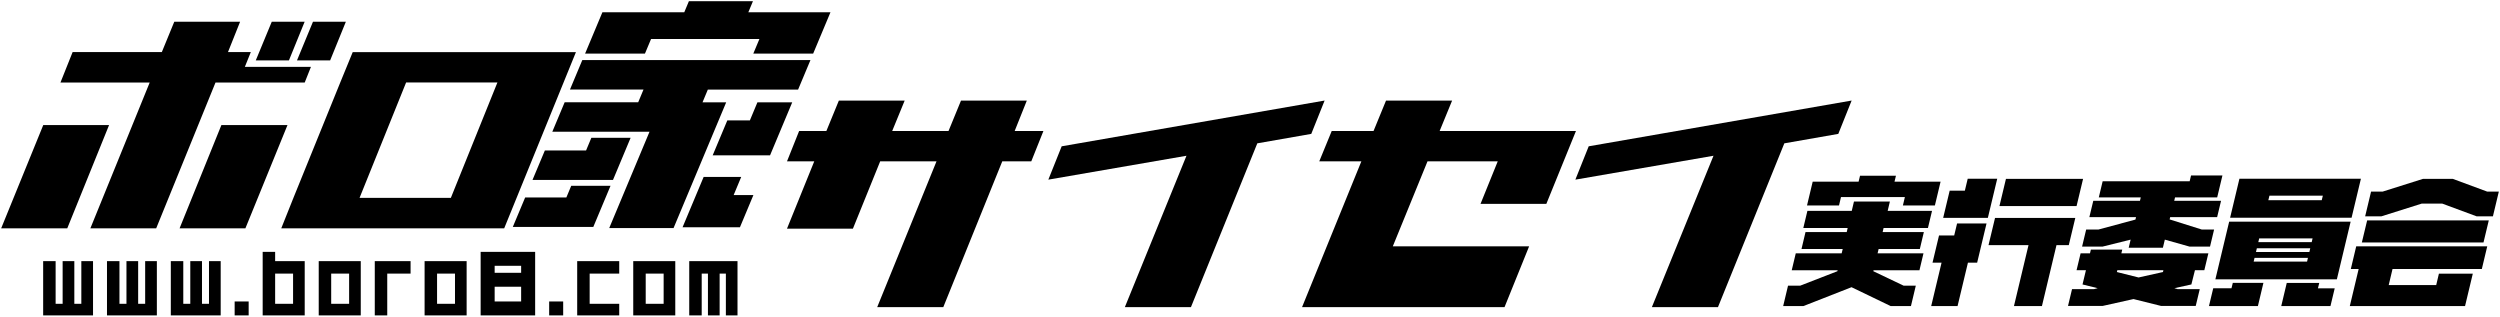 <svg width="1066" height="135" viewBox="0 0 1066 135" fill="none" xmlns="http://www.w3.org/2000/svg">
<g clip-path="url(#clip0_513_13735)">
<path d="M39.644 134.5H18.402V111.359H23.718V129.534H26.706V111.359H31.693V129.534H34.68V111.359H39.667V134.5H39.644Z" fill="black"/>
<path d="M66.861 134.5H45.619V111.359H50.936V129.534H53.923V111.359H58.91V129.534H61.898V111.359H66.885V134.5H66.861Z" fill="black"/>
<path d="M94.079 134.5H72.836V111.359H78.153V129.534H81.14V111.359H86.127V129.534H89.115V111.359H94.102V134.5H94.079Z" fill="black"/>
<path d="M106.029 128.551V134.5H100.054V128.551H106.029Z" fill="black"/>
<path d="M129.929 134.5H112.004V107.4H117.32V111.359H129.929V134.5ZM117.32 129.534H124.966V116.652H117.32V129.534Z" fill="black"/>
<path d="M153.829 134.5H135.904V111.359H153.829V134.5ZM141.22 129.534H148.866V116.652H141.22V129.534Z" fill="black"/>
<path d="M165.121 116.652V134.5H159.804V111.359H175.071V116.652H165.121Z" fill="black"/>
<path d="M198.972 134.5H181.046V111.359H198.972V134.5ZM186.363 129.534H194.008V116.652H186.363V129.534Z" fill="black"/>
<path d="M204.947 107.4H228.188V134.5H204.947V107.4ZM222.213 116.324V113.349H210.922V116.324H222.213ZM222.213 128.551V122.273H210.922V128.551H222.213Z" fill="black"/>
<path d="M240.139 128.551V134.5H234.164V128.551H240.139Z" fill="black"/>
<path d="M251.43 129.534H264.039V134.5H246.114V111.359H264.039V116.652H251.43V129.534Z" fill="black"/>
<path d="M287.939 134.5H270.014V111.359H287.939V134.5ZM275.331 129.534H282.976V116.652H275.331V129.534Z" fill="black"/>
<path d="M314.498 134.5H309.511V116.652H306.852V134.5H301.865V116.652H299.207V134.5H293.891V111.359H314.474V134.5H314.498Z" fill="black"/>
<path d="M0.5 97.352L18.449 53.318H46.513L28.682 97.352H0.5ZM25.788 35.189H63.827L38.538 97.352H66.602L91.891 35.189H129.929L132.587 28.513H104.405L106.946 22.213H97.207L102.382 9.26H74.318L69.002 22.213H30.963L25.788 35.165V35.189ZM76.576 97.352L94.408 53.318H122.589L104.641 97.352H76.576ZM109.063 25.749L115.885 9.26H129.905L123.201 25.749H109.04H109.063ZM126.635 25.749L133.457 9.26H147.478L140.773 25.749H126.612H126.635Z" fill="black"/>
<path d="M119.931 97.352L125.106 84.399L145.078 35.189L150.395 22.236H245.573L214.991 97.352H119.955H119.931ZM153.312 84.376H192.244L212.098 35.165H173.166L153.312 84.376Z" fill="black"/>
<path d="M335.575 97.493L347.196 68.8H335.575L340.75 55.847H352.371L357.688 42.895H385.752L380.435 55.847H404.453L409.77 42.895H437.834L432.659 55.847H444.915L439.739 68.8H427.366L402.219 130.963H374.037L399.325 68.8H375.307L363.686 97.493H335.622H335.575Z" fill="black"/>
<path d="M447.008 76.6L452.701 62.382L564.816 42.871L559.123 57.089L536.117 61.117L507.818 130.963H479.636L505.912 66.411L447.008 76.6Z" fill="black"/>
<path d="M555.195 130.963L580.483 68.8H562.534L567.851 55.847H585.682L590.998 42.895H619.18L613.864 55.847H671.991L659.359 86.929H631.295L638.634 68.8H608.688L593.892 105.034H652.019L641.528 130.963H555.218H555.195Z" fill="black"/>
<path d="M671.732 76.6L677.425 62.382L789.54 42.871L783.848 57.089L760.841 61.117L732.542 130.963H704.36L730.636 66.411L671.732 76.6Z" fill="black"/>
<path d="M770.509 87.608L772.932 77.466H792.504L793.116 74.937H808.43L807.818 77.466H827.461L825.038 87.608H811.394L812.241 84.025H785L784.153 87.608H770.509ZM814.805 130.495H806.148L789.493 122.461L769.004 130.495H760.347L762.417 121.805H767.616L783.471 115.645L783.565 115.247H763.993L765.711 108.033H785.283L785.729 106.182H768.157L769.874 98.945H787.447L787.847 97.211H768.933L770.674 89.927H789.587L790.528 85.945H805.842L804.902 89.927H823.815L822.074 97.211H803.161L802.761 98.945H820.333L818.616 106.182H801.044L800.597 108.033H820.169L818.451 115.247H798.879L798.785 115.645L811.7 121.805H816.899L814.829 130.495H814.805Z" fill="black"/>
<path d="M851.62 76.201L847.621 92.902H828.567L831.342 81.308H837.812L839.035 76.201H851.62ZM847.056 95.291L843.057 111.991H839.129L834.706 130.495H823.462L827.884 111.991H824.026L826.802 100.397H833.271L834.495 95.291H847.08H847.056ZM876.885 104.519L870.675 130.518H858.748L864.958 104.519H847.903L850.679 92.925H884.906L882.131 104.519H876.861H876.885ZM852.561 87.866L855.337 76.272H888.223L885.448 87.866H852.561Z" fill="black"/>
<path d="M945.339 92.574H925.368L925.132 93.558L938.823 97.867H944.093L942.352 105.152H933.625L923.086 102.177L922.262 105.62H907.678L908.501 102.177L896.527 105.152H887.8L889.541 97.867H894.81L910.547 93.628L910.806 92.574H890.905L892.575 85.617H912.476L912.829 84.165H894.928L896.574 77.279H933.672L934.26 74.82H947.645L945.41 84.165H927.438L927.085 85.617H947.057L945.387 92.574H945.339ZM941.646 108.033L939.929 115.2H935.93L934.401 121.29L927.155 122.883L928.52 123.281H937.976L936.259 130.448H921.486L909.724 127.52L896.574 130.448H881.801L883.518 123.281H892.905L894.457 122.883L887.988 121.29L889.447 115.2H885.447L887.165 108.033H891.164L891.54 106.44H904.925L904.549 108.033H941.646ZM902.643 115.996L911.888 118.315L922.286 115.996L922.474 115.2H902.832L902.643 115.996Z" fill="black"/>
<path d="M1002.71 92.855H950.915L954.89 76.225H1006.69L1002.71 92.855ZM996.434 119.112H944.634L950.515 94.518H1002.31L996.434 119.112ZM962.747 130.495H941.905L943.717 122.929H951.503L952.068 120.611H965.123L962.771 130.495H962.747ZM967.688 83.439L967.217 85.36H989.988L990.459 83.439H967.688ZM963.312 101.662L962.936 103.255H985.707L986.083 101.662H963.312ZM962.324 105.854L961.948 107.447H984.719L985.095 105.854H962.324ZM984.107 109.953H961.336L960.96 111.546H983.731L984.107 109.953ZM995.516 122.953L993.705 130.518H972.722L975.074 120.634H988.93L988.365 122.953H995.493H995.516Z" fill="black"/>
<path d="M1038.8 121.547L1039.95 116.699H1054.4L1051.1 130.495H1001.96L1005.73 114.708H1002.39L1004.69 105.035H1060.56L1058.25 114.708H1020.17L1018.55 121.547H1038.8ZM1008.5 92.246L1011.02 81.706H1015.94L1033.15 76.272H1045.88L1060.56 81.706H1065.5L1062.98 92.246H1056.04L1041.36 86.812H1032.64L1015.42 92.246H1008.5ZM1061.22 93.979L1058.96 103.395H1007.09L1009.35 93.979H1061.22Z" fill="black"/>
<path d="M321.202 22.869L323.813 16.638H277.612L275.001 22.869H249.478L256.864 5.231H291.774L293.75 0.5H321.061L319.085 5.231H354.112L346.726 22.869H321.202ZM345.573 25.632L340.304 38.21H301.818L299.56 43.621H309.652L287.21 97.235H259.781L276.953 56.175H235.504L240.774 43.597H272.131L274.389 38.187H243.032L248.301 25.609H345.549L345.573 25.632ZM268.908 58.728L261.381 76.717H227.059L232.329 64.162H249.901L252.159 58.752H268.908V58.728ZM260.322 79.246L252.983 96.766H218.661L223.931 84.189H241.503L243.573 79.223H260.322V79.246ZM337.81 43.621L328.353 66.224H303.888L310.122 51.35H319.744L322.966 43.621H337.81ZM321.249 83.181L315.509 96.907H291.044L300.031 75.452H316.05L312.828 83.181H321.249Z" fill="black"/>
</g>
<defs>
<clipPath id="clip0_513_13735">
<rect width="1065" height="134" fill="white" transform="translate(0.5 0.5)"/>
</clipPath>
</defs>
</svg>
